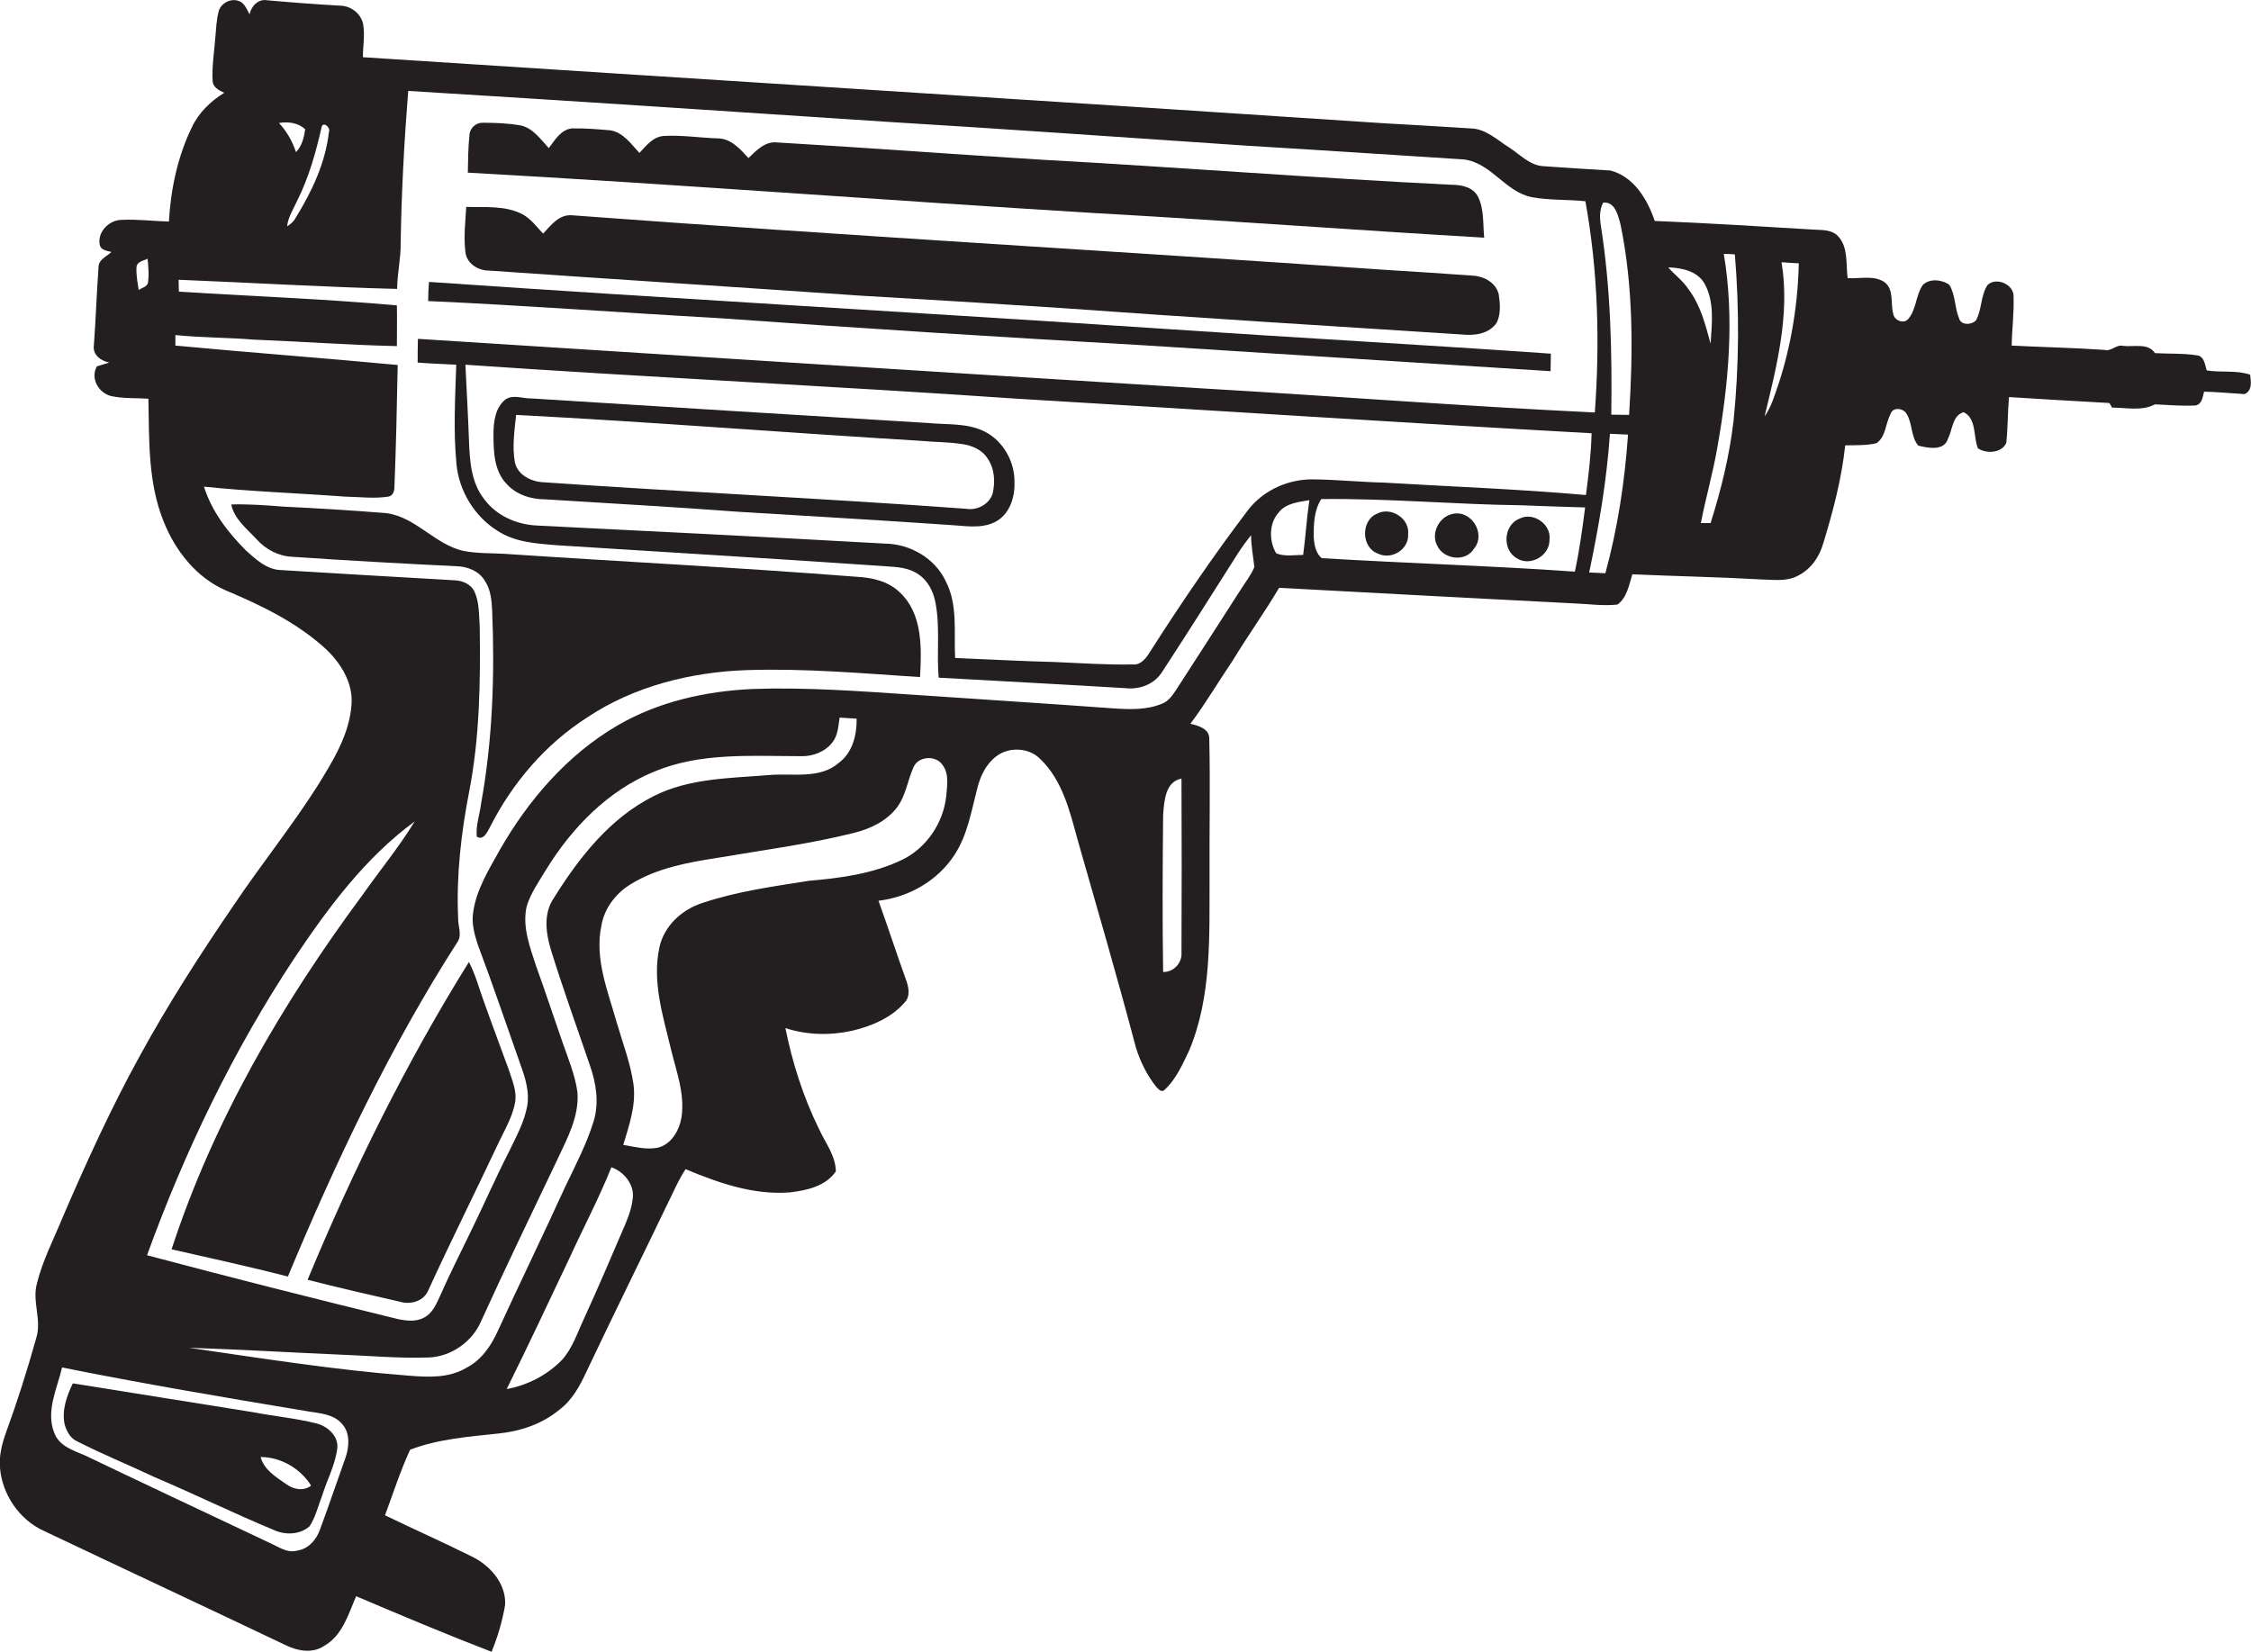 <?xml version="1.0" encoding="utf-8"?>
<!-- Generator: Adobe Illustrator 19.2.0, SVG Export Plug-In . SVG Version: 6.00 Build 0)  -->
<svg version="1.1" id="Layer_1" xmlns="http://www.w3.org/2000/svg" xmlns:xlink="http://www.w3.org/1999/xlink" x="0px" y="0px"
	 viewBox="0 0 834.3 612.3" enable-background="new 0 0 834.3 612.3" xml:space="preserve">
<g>
	<path fill="#231F20" d="M834,138.9c-5.2-1.8-10.8-0.7-16.1-1.6c-0.7-2.1-0.9-5.3-3.7-5.6c-5.1-0.8-10.4-0.5-15.5-0.8
		c-2.5-3.9-7.9-2.2-11.8-2.7c-2.6-0.6-4.4,2.2-6.9,1.5c-11.5-0.8-23-1-34.4-1.6c0.1-6,0.9-12,0.7-18c0.3-4.7-6.5-7.6-9.7-4.4
		c-2.5,3.9-2,8.9-4.2,13c-1.6,1.8-5.6,2-6.3-0.7c-1.7-4-1.3-8.7-3.6-12.4c-2.7-2-7.4-2.5-9.9,0.1c-2.6,3.8-2.3,9.1-5.4,12.6
		c-1.7,1.9-5.2,0.4-5.5-2c-1.1-3.9,0.4-8.9-3.2-11.7c-4-2.7-9.2-1.2-13.7-1.5c-0.7-5.2,0.3-11.2-3.4-15.4c-2.4-2.7-6.2-2.4-9.4-2.6
		c-19.6-1.2-39.1-2.4-58.7-3.2c-2.7-8-7.7-16.4-16.4-18.7c-8.3-0.5-16.6-1-24.9-1.6c-5-0.3-8.6-4.3-12.6-6.9
		c-4.5-2.8-8.7-7-14.3-7.1c-10.7-0.7-21.4-1.3-32-1.9c-126.2-8.4-252.4-16.3-378.6-24.5c0-4,0.8-8.1,0.1-12.2
		c-0.8-4-4.5-6.8-8.4-6.9C117,1.6,108,0.9,99,0.1c-3.3-0.6-5.9,2.2-6.5,5.2c-1-1.8-1.8-4.1-3.9-4.9c-2.9-1.2-6.6,0.7-7.5,3.6
		c-0.9,3.3-1,6.7-1.3,10c-0.4,5.3-1.3,10.6-1,16c0.1,2.4,2.4,3.5,4.3,4.4c-5,3.1-9.5,7.4-12,12.8c-5.3,10.9-7.8,22.9-8.5,34.9
		c-5.8-0.1-11.7-0.9-17.5-0.6c-4.7,0-9.2,4.6-8.1,9.4c0.5,1.9,2.8,2.1,4.3,2.5c-1.9,1.8-4.9,2.8-4.8,5.9c-0.7,9.5-1,19.1-1.7,28.6
		c-0.6,3.6,2.6,5.9,5.7,6.5c-1.5,0.5-3.1,0.9-4.6,1.4c-2.5,4.4,0.6,9.8,5.2,11c4.6,1,9.3,0.7,13.9,1c0.3,15.2-0.2,31,5.6,45.4
		c4.3,10.9,12.2,21,23.2,25.7c13.3,5.6,26.5,12,37.2,21.9c5.4,5.2,9.8,12.3,9.3,20.1c-0.7,11.4-7,21.3-12.8,30.7
		C108,306.5,96.9,320.3,87,335c-12.6,18.4-24.7,37.2-35.4,56.8c-10.6,19.3-19.7,39.3-28.4,59.5c-3.3,8.1-7.4,15.9-9.5,24.4
		c-1.9,6.8,1.9,13.6-0.3,20.4c-3.3,11.8-7,23.5-11.2,35c-1.5,4.2-2.6,8.6-2.2,13c0.8,9.9,7.2,19.3,16.3,23.4
		c29.9,14.2,59.9,28.2,89.7,42.4c4.3,2.1,9.7,3.1,14,0.3c6.9-3.8,9.1-11.8,12-18.5c16.7,7.1,33.3,14.1,50.2,20.6
		c2.3-5.6,4-11.4,5-17.3c0.5-7.9-5.5-14.7-12.3-18c-10.6-5.3-21.5-10.1-32.2-15.3c3-8.1,5.7-16.5,9.3-24.3c10.4-4,21.6-4.8,32.6-6
		c8.2-0.8,16.3-3.5,22.7-8.8c4.7-3.5,7.6-8.8,10-14c9.7-20.5,19.8-40.9,29.6-61.3c2.4-4.7,4.3-9.5,7.2-13.9
		c12.2,5.1,25.3,9.7,38.7,8.6c6.2-0.7,13.3-2.3,17-7.8c-0.1-5.9-4-10.7-6.3-15.8c-5.8-11.8-9.8-24.4-12.4-37.3
		c7.9,2.6,16.5,2.8,24.7,1c7.2-1.7,14.6-4.8,19.5-10.5c2.2-2.3,1.5-5.7,0.5-8.4c-3.5-9.7-6.7-19.6-10.2-29.3
		c11.2-1.3,21.9-7.4,28.1-16.9c4.9-7.4,6.3-16.3,8.5-24.7c1.1-4.5,3.2-9,7-11.9c4.8-3.7,12.2-3.3,16.4,1
		c8.2,7.9,10.9,19.3,13.8,29.9c7.3,25.6,14.8,51.2,21.6,77c1.6,5.1,4,10.1,7.4,14.4c0.7,0.7,1.8,2.3,3,1.5c4.5-4,6.9-9.7,9.4-14.9
		c8.4-20.2,7.4-42.5,7.5-64c-0.1-17.1,0.3-34.2-0.1-51.3c0.2-3.8-4-5-7-5.7c5.7-7.6,10.5-15.8,15.8-23.6
		c5.5-9.1,11.7-17.7,17.1-26.8c36.5,2,73.1,3.9,109.6,5.8c5.2,0.2,10.5,1,15.8,0.4c3.5-2.5,4.3-7.3,5.5-11.2
		c15.9,0.7,31.9,1,47.8,1.9c4.6,0.1,9.6,0.9,13.8-1.5c4.7-2.4,7.8-7,9.2-12c3.6-11.8,6.8-23.9,8.1-36.2c3.8-0.1,7.8,0.1,11.6-0.8
		c3.5-2.4,3.3-7.3,5.2-10.8c0.8-2.8,4.9-2.2,6,0c2.2,3.6,1.5,8.5,4.3,11.7c3.6,0.9,9.6,2.1,11-2.6c1.7-3.3,1.6-8.6,5.8-9.8
		c4.9,2.4,3.5,9.1,5.3,13.4c3.1,2.1,8.8,1.8,10.5-2c0.6-5.6,0.5-11.3,1-17c12.4,0.8,24.8,1.5,37.2,2.2c0.3,0.4,0.8,1.3,1,1.7
		c5.3,0,11,1.4,15.9-1.2c5,0.2,10.1,0.7,15.1,0.4c2.4-0.5,2.6-3.2,3.1-5.1c5,0.1,10,0.6,15,0.9C835,144.7,834.2,141.2,834,138.9z
		 M54.8,105c-0.5,1.4-2.3,1.7-3.4,2.5c-0.4-2.8-1-5.7-0.8-8.5c0.2-2.1,2.6-2.3,4.1-3.1C55,98.9,55.3,102,54.8,105z M121.9,49
		c-1.3,11.4-6.3,22-12.3,31.7c-0.7,1.4-1.9,2.4-3.2,3.2c0.4-3.5,2.4-6.5,3.8-9.6c4.3-8.6,6.9-17.9,9-27.2
		C119.8,44.8,122.7,47.4,121.9,49z M113.1,47.9c-0.4,3.1-1.2,6.2-3.4,8.5c-1.3-4-3.4-7.7-6.3-10.8C106.8,45,110.5,45.5,113.1,47.9z
		 M127.9,540.8c-3.1,8.6-6,17.3-9.2,25.9c-1.3,3.9-4.3,7.5-8.6,8.1c-3.7,1-6.8-1.4-10-2.8c-22.8-10.8-45.7-21.5-68.4-32.4
		c-4.4-1.9-9.8-3.5-11.6-8.5c-3.2-8,1.1-16.4,2.9-24.2c29.9,6,60,11.1,90.1,16.1c4.8,0.9,10.6,0.9,13.9,5.1
		C129.9,531.5,129.4,536.7,127.9,540.8z M184.5,493.4c-2.5,5.5-6.1,10.8-11.6,13.6c-6.6,4-14.5,3.5-21.9,2.9
		c-27.1-2.1-54.1-6.4-81-10.3c18.4,0.6,36.7,1.7,55.1,2.5c11.3,0.4,22.5,1.5,33.8,1.1c8.2-0.3,16-5.7,19.3-13.2
		c9.1-20,18.7-39.9,28.2-59.8c3.7-8,8.4-16.3,7.6-25.5c-0.9-6.3-3.4-12.3-5.5-18.3c-3.3-9.4-6.4-18.9-9.8-28.3
		c-2.3-7.1-5.2-14.5-3.5-22.1c1.5-5,4.6-9.3,7.3-13.8c9.5-15.4,22.8-29.1,39.8-36.1c17.3-7.3,36.4-5.8,54.7-5.8
		c4.3,0.1,8.8-1.6,11.5-5.1c2.1-2.6,2.2-6.1,2.7-9.2c2.1,0.1,4.2,0.3,6.3,0.4c0.1,6-1.5,12.5-6.5,16.3c-7.2,6.3-17.3,3.8-26,4.6
		c-14.4,1.2-29.5,1.1-42.7,7.8c-16.2,8.1-27.7,22.8-37.1,37.9c-3.8,5.6-2.9,12.7-1.1,18.8c4.5,14.6,9.7,28.9,14.6,43.3
		c2.3,6.6,3.4,13.8,1.3,20.6c-2.6,8.5-6.8,16.4-10.6,24.4C201.2,458.1,192.6,475.7,184.5,493.4z M231.8,453.7
		c-5,11.7-10,23.4-15.3,35c-2.5,5.3-4.3,11.1-8.3,15.5c-5.5,5.6-12.7,9.3-20.4,10.7c8-16.1,15.6-32.4,23.3-48.6
		c5.1-11.2,10.9-22.1,15.5-33.6c4.3,1.5,7.9,5.6,8,10.2C234.5,446.7,233.2,450.3,231.8,453.7z M350.7,295.2
		c-1.1,9.9-7.3,19.1-16.3,23.5c-10.8,5.2-22.8,6.8-34.6,7.8c-13.2,2.1-26.6,3.9-39.4,8.2c-7.6,2.4-14.3,8.5-16,16.5
		c-2.7,12.5,1.2,25,4.1,37c2,8.5,5.4,17,4.1,25.9c-0.8,4.9-3.8,10.3-9.1,11.4c-4.2,0.7-8.4-0.4-12.5-1.1c2.2-7.3,4.8-14.7,3.8-22.4
		c-1.1-7.9-4-15.3-6.2-22.9c-3.3-11.7-8.3-23.7-5.7-36c1.1-6.4,5.3-11.9,10.8-15.3c9.7-6,21.2-8.1,32.2-9.8
		c17-2.9,34.1-5.1,50.8-9.3c5.9-1.5,11.8-4.3,15.6-9.2c3.4-4.3,4-10,6.2-14.9c1.6-4.3,8.3-4.8,10.8-1.1
		C351.9,286.9,351,291.3,350.7,295.2z M431.1,360.3c-0.3-19.4-0.2-38.8,0-58.3c0.4-4.9,0.7-12.2,6.8-13.4c0.1,21.5,0.1,43,0,64.5
		C438.2,357,434.9,360.4,431.1,360.3z M459.7,218.8c-8,12.4-15.9,24.8-23.9,37.1c-1.3,1.9-2.7,4-5,4.9c-5.6,2.4-11.9,2.2-17.9,1.8
		c-24.9-1.8-49.9-3.4-74.8-5.1c-19.7-1.3-39.4-2.8-59.2-2.1c-17.4,0.8-34.9,4.7-50,13.5c-18.7,10.9-33.2,27.8-43.8,46.4
		c-4,7.2-8.5,14.4-9.7,22.7c-0.7,4.1,0.4,8.3,1.7,12.2c5.6,14.9,10.7,30,16,45c1.7,4.7,3.2,9.8,2.3,14.8c-1.1,6-4.1,11.4-6.7,16.8
		c-5.1,10-9.6,20.3-14.6,30.5c-3.7,7.7-7.6,15.3-11,23.1c-1.4,3-2.8,6.4-5.9,8c-3.1,1.7-6.8,1.2-10,0.5c-31-7.6-61.9-15.4-92.7-23.6
		c14-38.6,31.9-75.8,54.6-110.1c12.5-18.7,26.3-37.3,44.6-50.7c-5.8,9.5-12.9,18.1-19.3,27.2c-29.7,40.1-55.3,83.8-70.8,131.4
		c14.4,3.3,28.8,6.4,43.1,10.1c17.9-42.9,37.9-85.2,63.1-124.4c1.4-2.6-0.1-5.7,0-8.5c-0.7-15.7,1.1-31.5,4.1-46.9
		c3.9-20.1,4.2-40.7,3.9-61.1c-0.3-4.3-0.1-8.9-1.9-12.9c-1.3-2.9-4.5-4.2-7.5-4.3c-21.5-1.2-43-2.5-64.5-3.8
		c-5.1-0.2-9.1-4-12.7-7.2c-6.7-6.7-12.7-14.5-15.6-23.7c17.4,1.8,34.9,2.4,52.4,3.7c5.3,0.1,10.7,0.8,15.9,0
		c1.8-0.3,2.3-2.1,2.3-3.8c0.6-15,0.9-30,1.2-45c-27.5-2.6-54.9-4.6-82.4-7.2c0-1.3,0-2.6,0-3.9c9.7,1,19.4,0.9,29.1,1.7
		c17.7,0.7,35.3,2,53,2.4c0-5,0.1-10,0-15.1c-26.9-2.4-53.9-3.4-80.8-5.1c0-1.5-0.1-2.9-0.1-4.4c27,1.1,54,2.7,81,3.4
		c0-5.7,1.4-11.2,1.3-16.9c0.3-18.9,1.3-37.7,2.8-56.5c58.9,3.6,117.8,7.5,176.6,11.4c44.7,2.7,89.4,5.9,134.1,8.9
		c26.8,1.6,53.7,3.4,80.5,5.1c10.2,1.2,15.4,12.1,25.3,14c6.5,1.2,13.2,0.8,19.8,1.5c4.7,25.8,5.4,52.2,3.5,78.3
		c-48.4-2.3-96.7-6.1-145-8.9c-97.1-6-194.1-12.2-291.2-18.4c-0.1,2.9-0.1,5.9-0.1,8.8c4.7,0.4,9.5,0.5,14.3,0.8
		c-0.4,12.3-1.1,24.7,0.1,37c1,10,6.8,19.4,15.4,24.7c6.4,4.1,14.2,4.6,21.6,5.2c40.7,2.6,81.4,5,122.1,7.8c4.2,0.3,8.6,0.5,12.1,3
		c3.5,2.3,5.5,6.3,6.3,10.4c1.8,9.2,0.4,18.6,1.2,27.9c23.1,1.3,46.2,2.5,69.3,3.9c5.4,0.6,10.9-1.6,13.7-6.3
		c9.5-14.5,18.7-29.2,28-43.8c1.5-2.3,3.1-4.5,4.8-6.6c0,4,0.8,7.9,1.2,11.8C463.7,213.2,461.5,215.9,459.7,218.8z M483,205.7
		c-3.3,0-6.9,0.7-10-0.6c-2.7-4.5-2.7-11.1,0.9-15.1c2.7-3.5,7.4-3.9,11.4-4.6C484.3,192.1,483.9,199,483,205.7z M583.7,211.9
		c-31.2-2.2-62.5-3.1-93.8-5c-2.3-1.8-2.8-5.1-3-7.8c0-4.8,0.1-9.9,2.8-14.1c24.8-0.3,49.5,2,74.3,2.3c7.8,0.3,15.7,0.6,23.5,0.8
		C586.5,196,585.4,204,583.7,211.9z M513,178.9c-8.7-0.2-17.4-1.1-26.1-1.2c-9.2-0.2-18.5,3.9-24.2,11.2
		c-13,17.1-25.1,34.9-36.7,53.1c-1.4,2.2-3.3,4.6-6.2,4.3c-9.6,0.2-19.3-0.5-28.9-0.9c-12.3-0.3-24.6-1-36.9-1.5
		c-0.5-9.5,1.1-19.7-3.5-28.5c-4-8.5-13.2-13.8-22.6-13.9c-43-2.4-86.1-4.6-129.1-6.7c-7.4-0.4-14.7-3.6-19.2-9.6
		c-5.1-6.3-5.5-14.6-5.8-22.3c-0.3-9.2-0.9-18.4-1.3-27.7c68.1,4.7,136.3,7.9,204.5,12.6c71,4.2,141.9,8.9,212.9,12.8
		c-0.2,7.7-1.1,15.3-2.1,22.9C563,181.3,538,180.4,513,178.9z M595,212.5c-2-0.1-4-0.2-6-0.3c3.6-17,6.5-34.1,7.7-51.4
		c2.2,0.1,4.5,0.2,6.7,0.3C602.2,178.4,599.6,195.7,595,212.5z M603.8,153.8c-2.2,0-4.4-0.1-6.6-0.1c0.3-23.2-0.2-46.6-3.8-69.6
		c-0.5-3-0.7-6.2,0.8-9c4.4-0.4,5.5,4.7,6.4,8C605.4,106.3,605.3,130.3,603.8,153.8z M618.3,99.1c5,0.2,10.8,1.3,13.5,6.1
		c3.7,6.7,2.7,14.8,2.2,22.2c-1.9-7-3.7-14.3-8.2-20.2C623.8,104.1,620.7,101.9,618.3,99.1z M642.5,156.1
		c-1.5,12.8-4.6,25.5-8.5,37.8c-0.9,0-2.7,0-3.6,0c1.8-9.4,4.5-18.6,6.1-28c4.2-23.6,6.4-48,2.4-71.8c1.4,0,2.7,0.1,4.1,0.2
		C644.7,114.8,644.6,135.6,642.5,156.1z M657.1,148.3c-0.8,2.2-1.8,4.2-3.1,6.1c4.5-18.6,9.5-37.9,6.3-57.2c2.1,0.2,4.3,0.3,6.4,0.4
		C666.3,114.9,663.2,132.1,657.1,148.3z"/>
	<path fill="#231F20" d="M550.1,88.1c-0.5-5,0-10.4-2.2-15c-1.8-3.7-6.1-4.6-9.8-4.6c-50.7-2.5-101.3-6.5-152-9.3
		c-32.7-2-65.4-4.5-98.1-6.4c-4.4-0.5-7.7,3-10.6,5.8c-3-3.3-6.4-7.2-11.2-7.3c-6.8-0.2-13.5-1.3-20.2-0.9c-4,0.3-6.5,3.6-9,6.3
		c-3.1-3.3-6-7.7-10.9-8.4c-4.7-0.4-9.4-0.8-14.1-0.7c-4.1,0.4-6.3,4.3-8.6,7.3c-3-3.2-5.8-7.4-10.4-8.4c-4.6-0.8-9.3-1-14-1
		c-2.6-0.1-4.9,2-5,4.6c-0.5,4.6-0.5,9.3-0.6,13.9c77.6,4.3,155,10.3,232.6,15C454,81.7,502,85.3,550.1,88.1z"/>
	<path fill="#231F20" d="M181.2,100.3c45.9,3.2,91.8,6.1,137.8,9.3c24.4,1.4,48.7,2.9,73.1,4.5c49.9,3.6,99.9,6.7,149.9,9.9
		c4.7,0.5,10.1-0.3,12.8-4.5c1.5-3.2,1.2-6.9,0.7-10.3c-0.9-4.2-5.2-6.7-9.3-7c-11.1-0.8-22.1-1.5-33.2-2.2
		c-100.3-7-200.7-12.7-301-20.2c-4.8-0.4-7.8,3.7-10.7,6.8c-2.4-2.5-4.5-5.5-7.7-7.2c-6.4-3.3-13.9-2.5-20.8-2.7
		c-0.3,5.5-1,11.1-0.3,16.7C172.9,97.6,177.1,100.3,181.2,100.3z"/>
	<path fill="#231F20" d="M424,128c50.2,3.2,100.4,6.4,150.7,9.6c0-2.1,0.1-4.3,0.1-6.5c-47.2-3.3-94.5-5.9-141.8-9.1
		c-91.3-6.1-182.7-11.2-274-17.5c-0.2,2.3-0.3,4.7-0.3,7.1c35.8,1.6,71.5,4.3,107.3,6.3C318.6,121.7,371.3,125,424,128z"/>
	<path fill="#231F20" d="M365,160c-6.5-3.3-14-2.5-21-3.2c-49-3-98-6-147-9.1c-3.2,0.1-6.8-1.6-9.7,0.4c-3.8,3.1-4.4,8.3-4.4,12.9
		c0,6.3,0.2,13.5,4.8,18.3c3.6,4.1,9.1,5.8,14.4,5.8c23.8,1.5,47.6,2.8,71.4,4.6c26.2,1.6,52.3,3.1,78.5,4.9
		c5.5,0.3,11.4,1.5,16.6-1c5.4-2.6,7.6-9,7.4-14.7C376.2,171.3,371.9,163.5,365,160z M367.9,183c-1.3,4-5.8,6.3-9.8,5.6
		c-52-3.8-104.1-6.2-156.2-9.8c-4.8-0.1-10.1-2.6-11.1-7.6c-1-5.8-0.1-11.7,0.5-17.4c50,2.6,99.9,6.6,149.8,9.6
		c5.1,0.5,10.3,0.4,15.4,1.2c3.7,0.5,7.5,2.1,9.5,5.3C368.7,173.8,368.9,178.7,367.9,183z"/>
	<path fill="#231F20" d="M317.4,213.8c-43.4-3.4-86.9-5.6-130.4-8.5c-5.1-0.3-10.3-0.1-15.3-1.1c-10.6-2.4-17.6-12.6-28.6-14
		c-12.7-1-25.4-1.8-38.1-2.4c-6.4-0.5-12.9-1-19.3-0.8c1.1,5.4,5.8,9,9.4,12.9c3.4,3.8,8.2,6.3,13.3,6.5c20.3,1.4,40.6,2.5,60.9,3.5
		c4,0.1,8.3,1.8,10.4,5.4c2.1,3.1,2.5,7,2.7,10.7c1,24,0.2,48.2-4.1,71.9c-0.5,4.1-2,8.1-1.6,12.2c2.4,1.7,4-1.8,4.9-3.5
		c8.3-16.4,20.6-30.8,36.1-40.7c17.4-11.6,38.5-16.8,59.2-17.5c21.4-0.7,42.8,1.2,64.1,2.6c0.6-10.7,1-23.5-7.5-31.4
		C329.2,215.4,323.2,214.1,317.4,213.8z"/>
	<path fill="#231F20" d="M510.4,190.4c-6.1,2.5-5.9,12.6,0.3,14.8c5,2.5,11.5-1.5,11.2-7.1C522.6,192.2,515.5,187.7,510.4,190.4z"/>
	<path fill="#231F20" d="M538.4,190.5c-5,1-8.2,7.2-5.7,11.8c2.4,5.1,10.5,6.2,13.6,1.1C550.9,198,545.4,188.9,538.4,190.5z"/>
	<path fill="#231F20" d="M562.1,206.9c5,3.3,12.4-0.9,12.2-6.9c0.7-5.6-5.9-10.3-11-7.8C557.3,194.4,556.6,203.7,562.1,206.9z"/>
	<path fill="#231F20" d="M114,474.4c11.3,2.9,22.7,5.5,34.1,8.1c3.9,1.2,8.7,0,10.5-3.9c8.4-18.4,17.5-36.5,26.1-54.8
		c2.4-5.1,5.4-10,6.3-15.6c0.5-4-1.2-7.8-2.4-11.6c-3.2-8.9-6.6-17.7-9.7-26.6c-1.6-4.5-2.9-9.2-5.1-13.4
		C150.5,394,130.9,433.7,114,474.4z"/>
	<path fill="#231F20" d="M117.1,527.6c-7.6-1.9-15.5-2.6-23.2-4.1c-22.3-3.6-44.6-7.1-66.9-10.7c-2.3,4.7-4.2,10.1-3,15.4
		c0.8,2.5,2.1,5,4.6,6.1c9.4,4.8,19.3,8.8,28.8,13.3c14.8,6.3,29.3,13.4,44.2,19.6c4.2,1.9,9.6,1.7,13.1-1.4
		c2.3-3.4,3.2-7.6,4.7-11.4c1.8-5.8,4.8-11.3,5.6-17.4C125.6,532.4,121.4,528.6,117.1,527.6z M106,550.1c-3.7-2.6-8.2-5.3-9.4-10
		c7.5,0,14.8,4.3,18.7,10.6C112.5,552.9,108.7,552.1,106,550.1z"/>
</g>
</svg>

